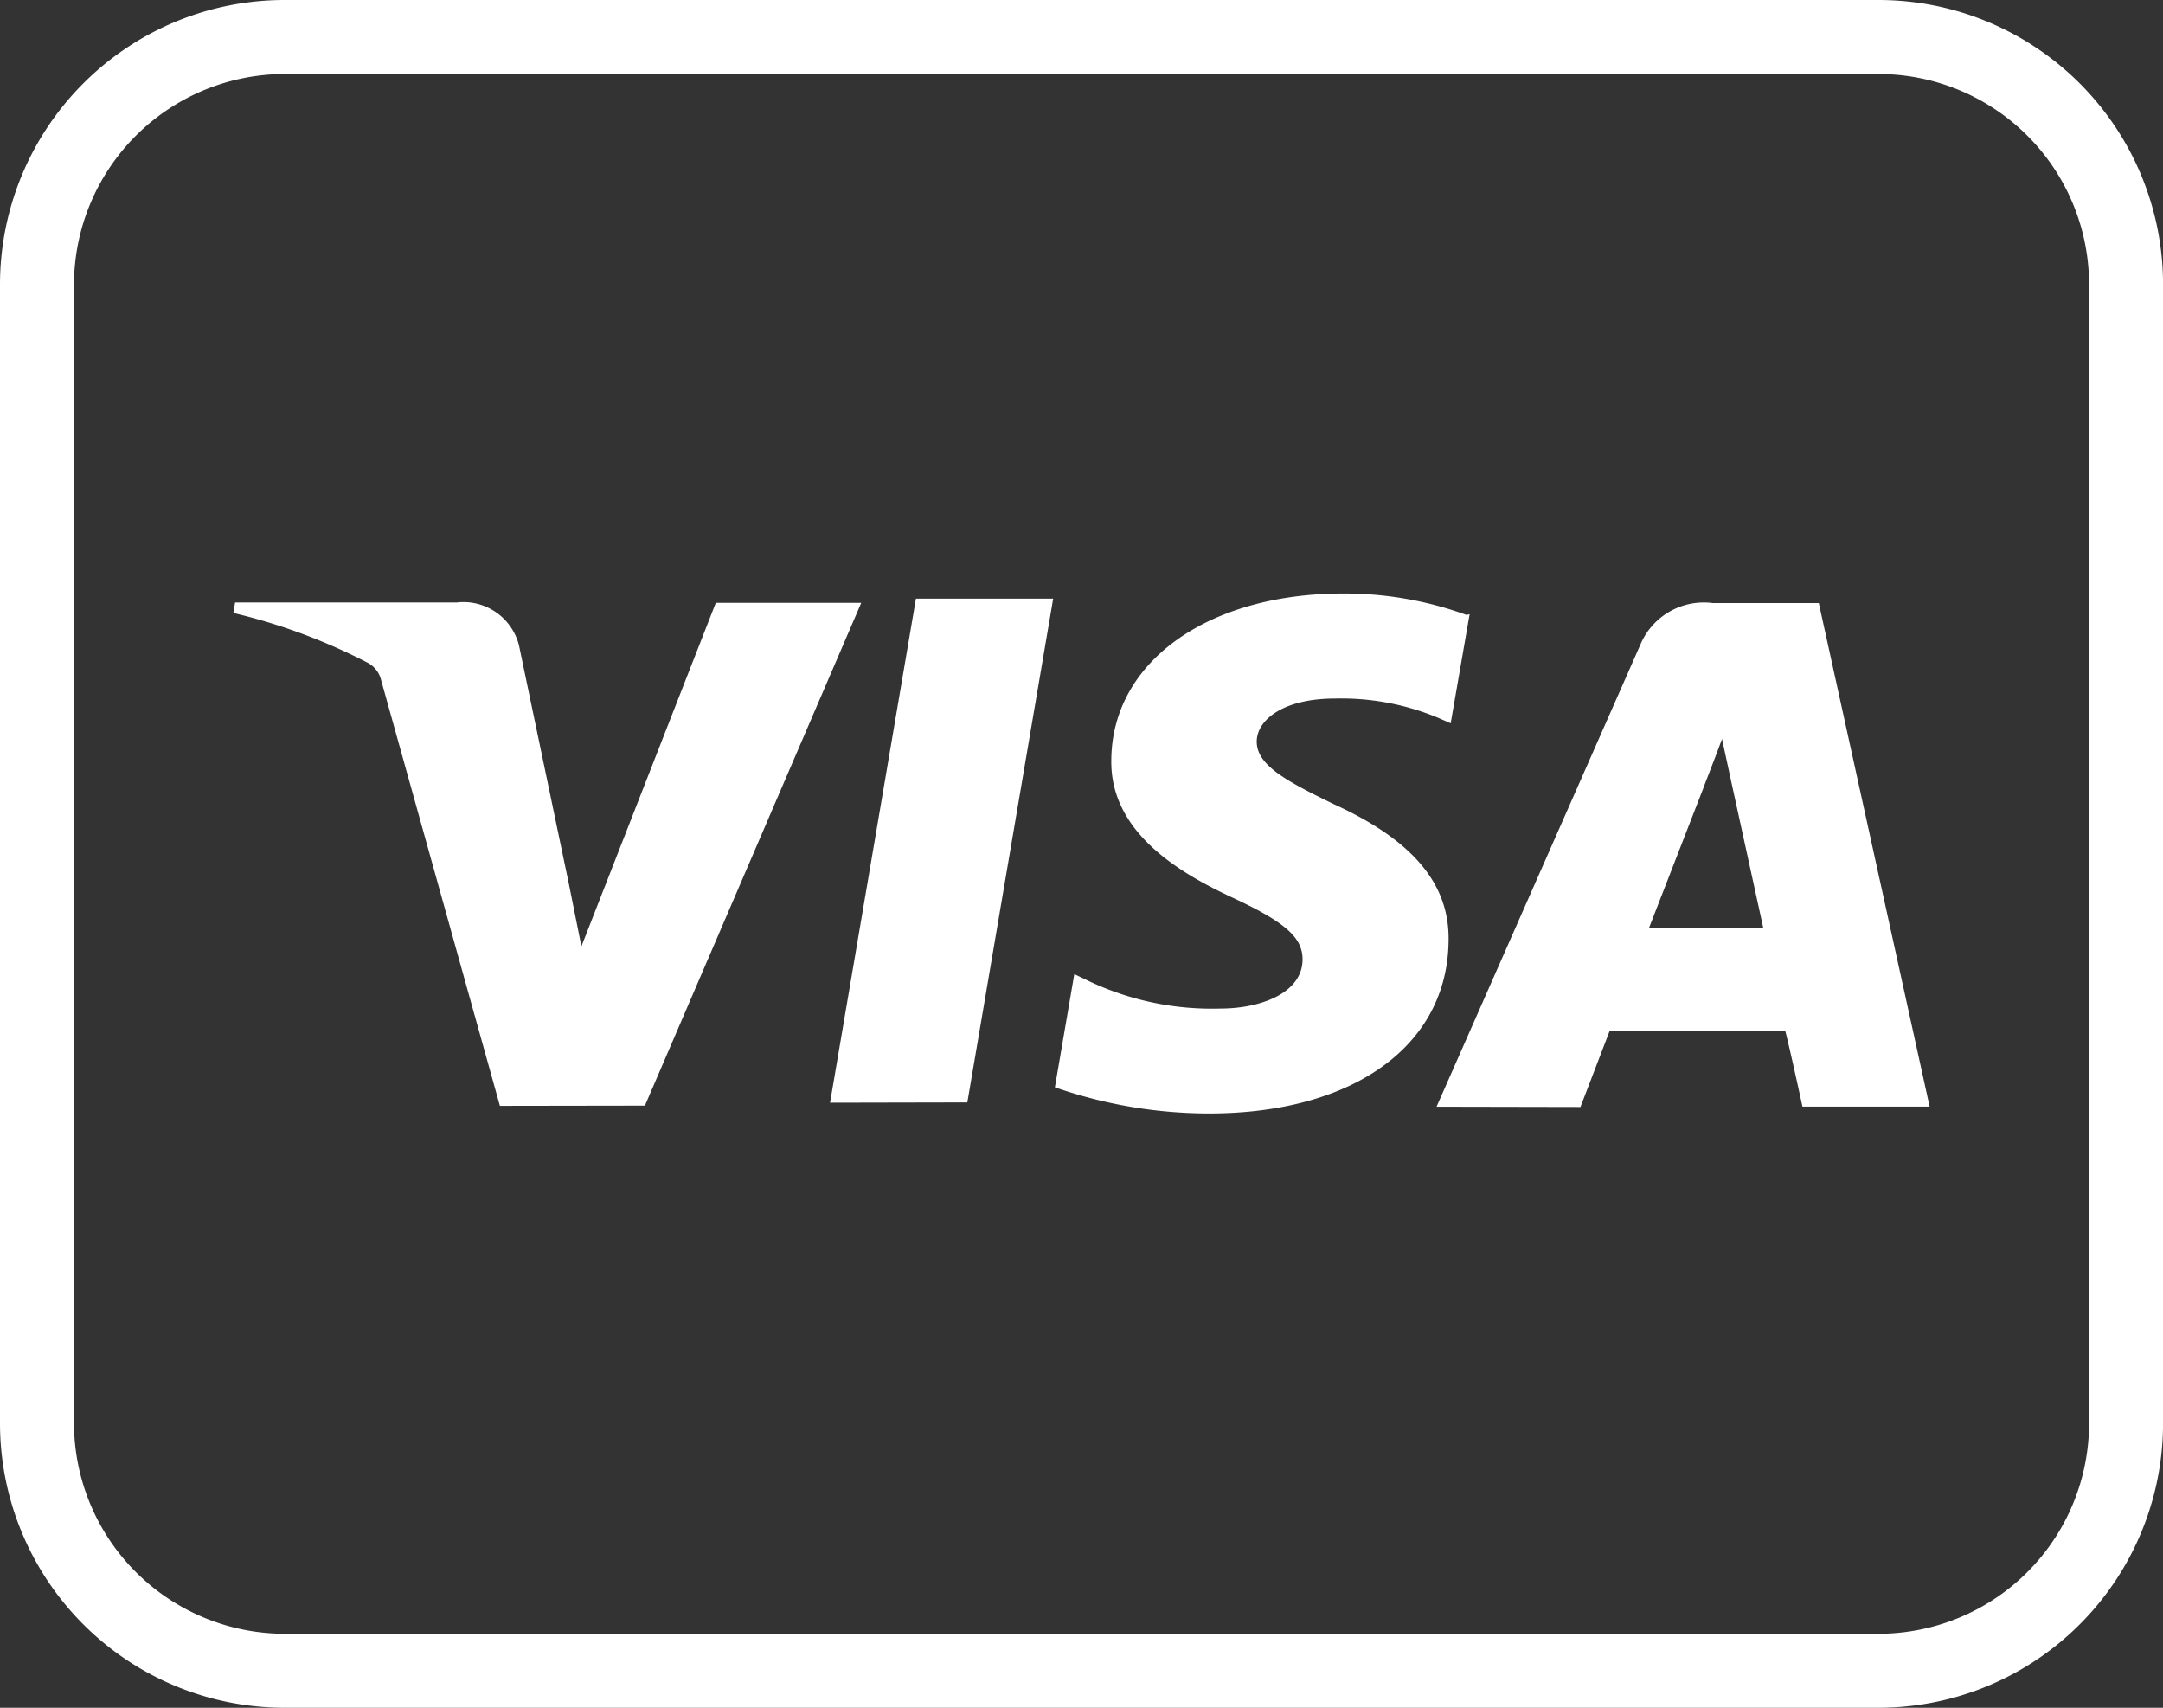 <svg xmlns="http://www.w3.org/2000/svg" width="37.999" height="30" viewBox="0 0 37.999 30">
  <rect x="0" y="0" width="37.999" height="30" fill="#333333" stroke="none"/>
  <path id="Path_23865" data-name="Path 23865" d="M-10047-2812a5,5,0,0,1-5-5v-20a5,5,0,0,1,5-5h28a5,5,0,0,1,5,5v20a5,5,0,0,1-5,5Zm-3.7-25v20a3.706,3.706,0,0,0,3.7,3.7h28a3.7,3.7,0,0,0,3.7-3.7v-20a3.7,3.7,0,0,0-3.7-3.7h-28A3.706,3.706,0,0,0-10050.7-2837Zm17.232,14.1.341-1.988.295.141a5.063,5.063,0,0,0,2.275.464c.688,0,1.438-.265,1.44-.863,0-.389-.308-.658-1.251-1.095-.916-.429-2.129-1.14-2.109-2.407.011-1.723,1.693-2.926,4.074-2.926a6.268,6.268,0,0,1,2.165.376l.056-.013-.333,1.917-.229-.1a4.422,4.422,0,0,0-1.8-.335c-.932,0-1.378.388-1.378.757,0,.416.522.694,1.357,1.1,1.383.631,2.033,1.4,2.013,2.4-.018,1.839-1.672,3.032-4.21,3.032A8.276,8.276,0,0,1-10033.469-2822.9Zm6.705.341,3.58-8.115a1.208,1.208,0,0,1,1.271-.732h1.864l1.947,8.845h-2.234s-.22-1.012-.3-1.322l-3.09,0-.51,1.329Zm5.739-3.143-.56-2.558-.164-.759c-.121.333-.333.868-.32.843l-.962,2.475Zm-22.194,3.128-2.087-7.48a.469.469,0,0,0-.229-.3,10.251,10.251,0,0,0-2.366-.878l.03-.184h3.891a1.007,1.007,0,0,1,1.095.747l.85,4.064v-.005l.248,1.234,2.361-6.034h2.555l-3.8,8.832Zm5.8-.055,1.509-8.855v0h2.411l-1.508,8.85Z" transform="translate(10052 2842)" fill="#fff"/>
</svg>
